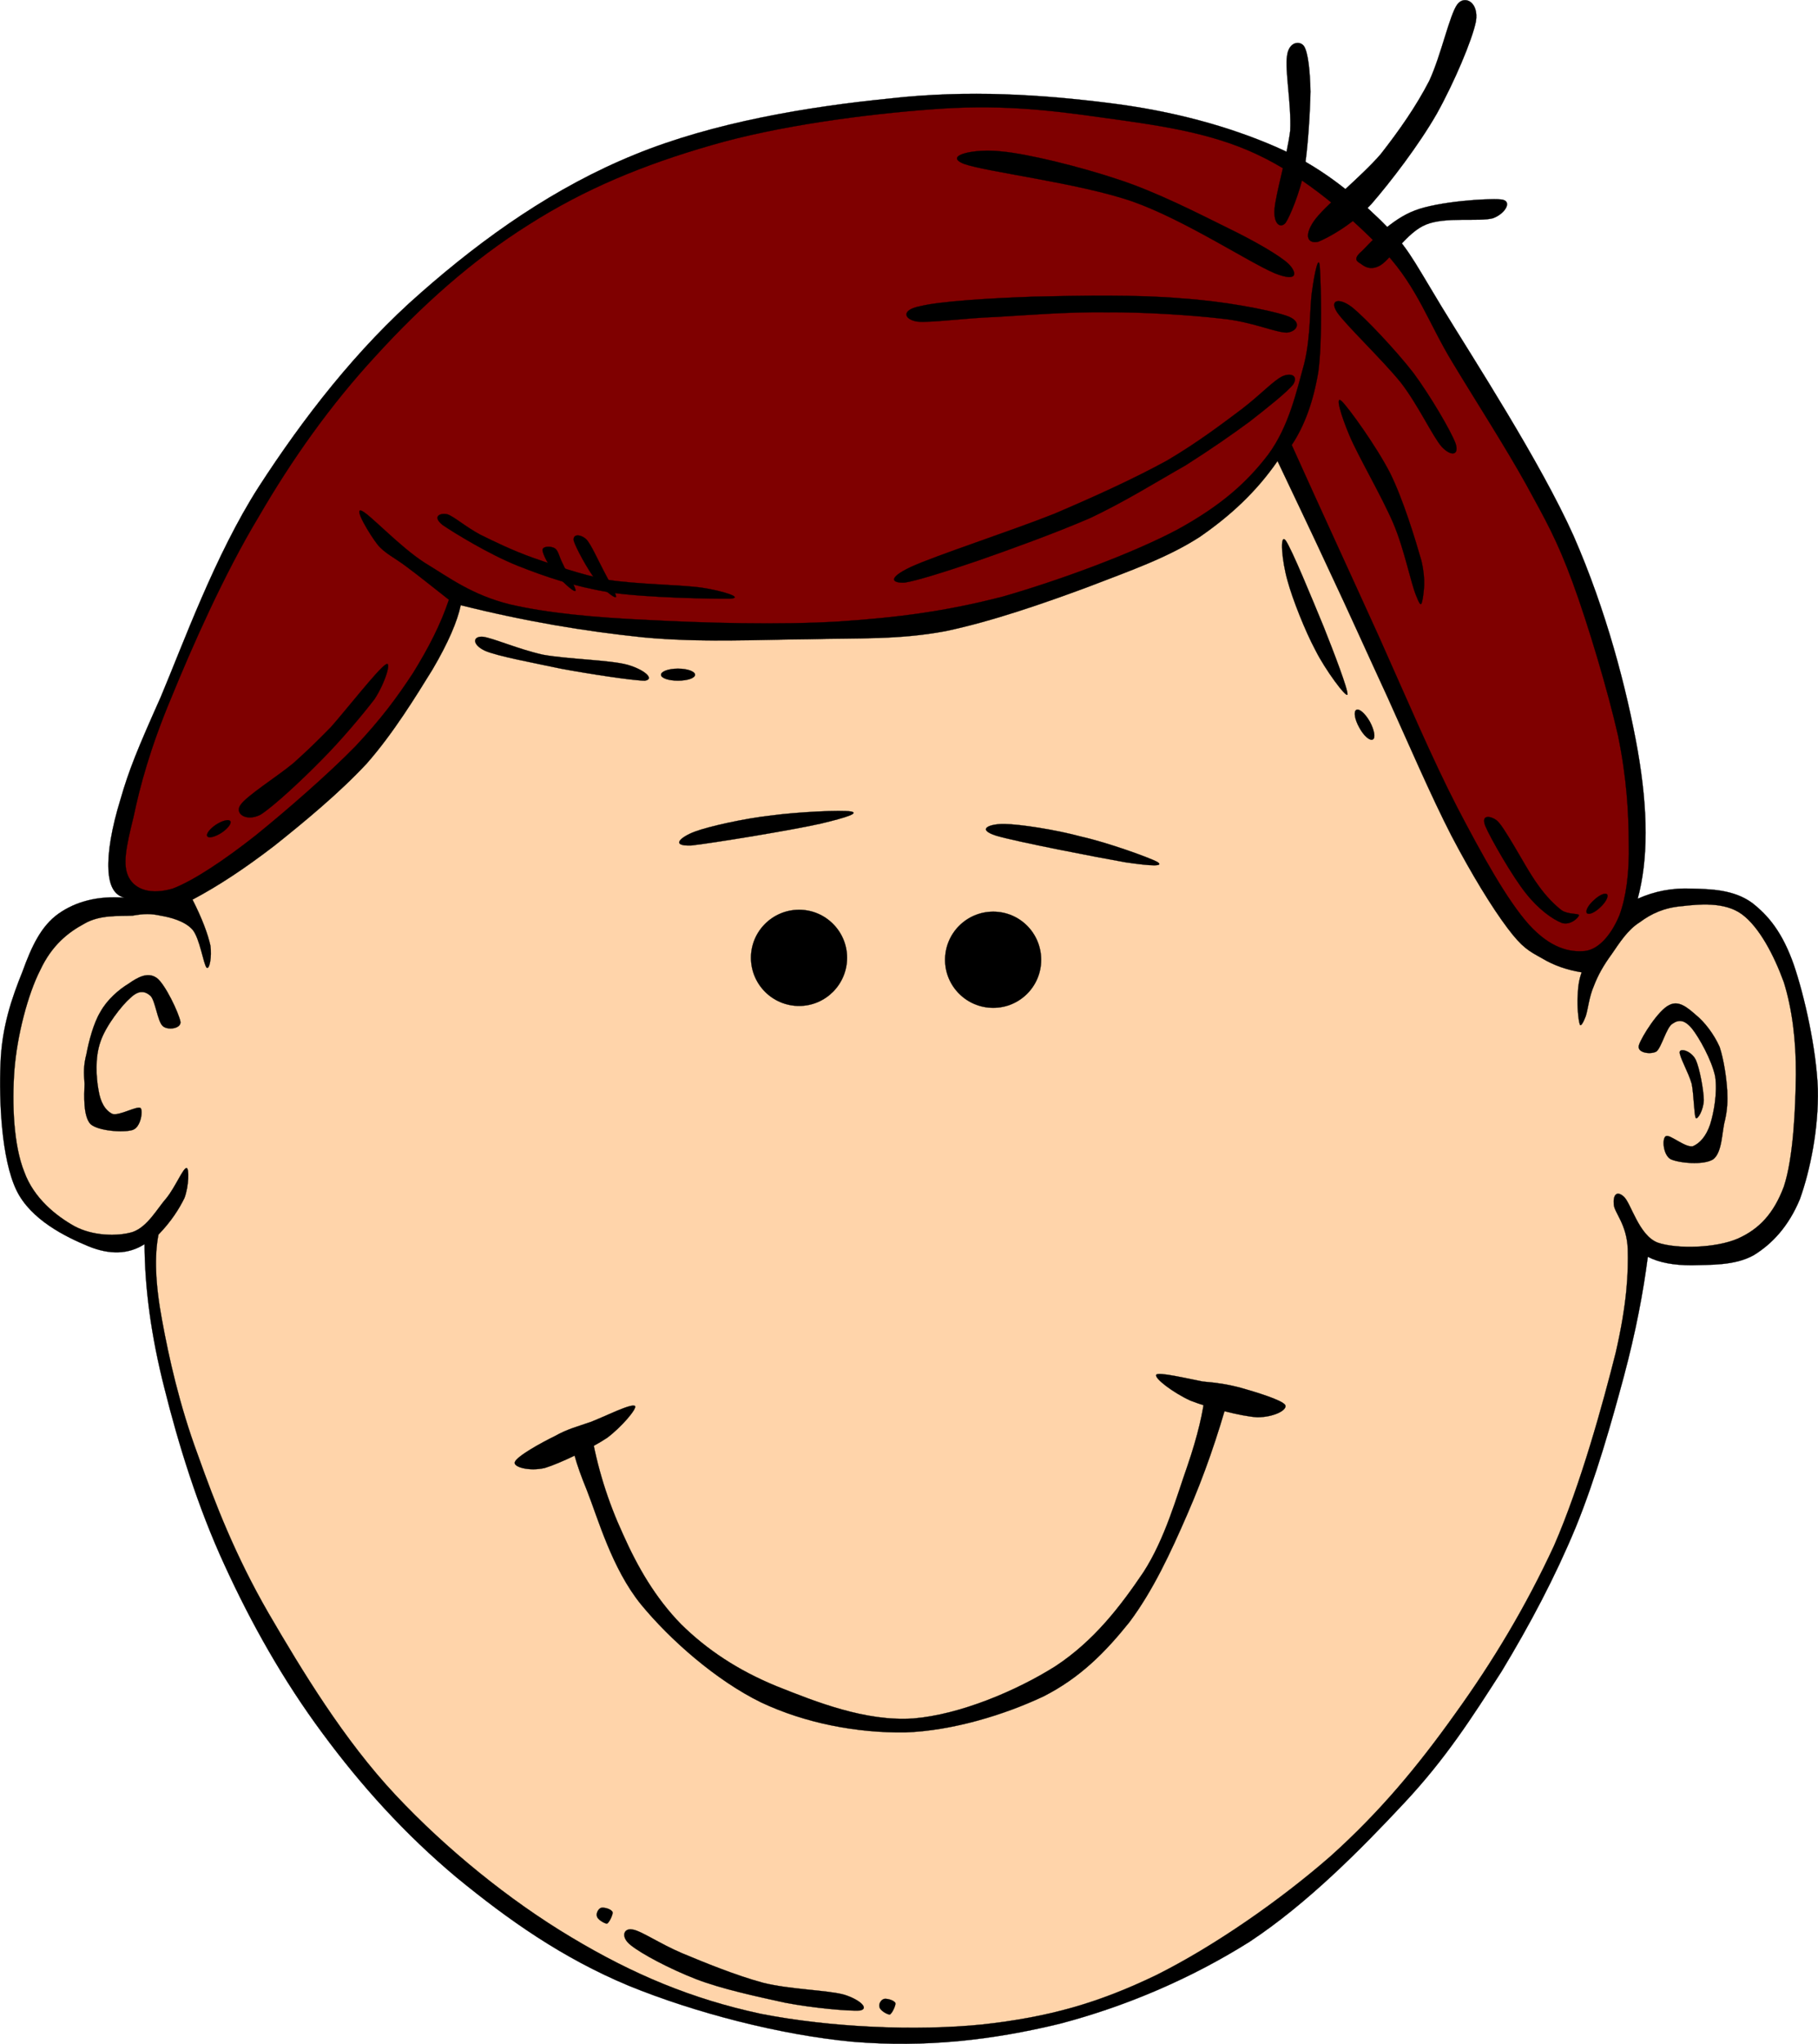<?xml version="1.0" encoding="UTF-8" standalone="no"?>
<svg width="309.85" xmlns="http://www.w3.org/2000/svg" height="348.14">
 <g id="g5" fill-rule="evenodd" stroke="#000" stroke-miterlimit="10" stroke-width=".036">
  <path id="path7" d="m24.635 211.91c0.036 7.345 1.08 15.517 3.42 24.66 2.304 9.217 5.616 20.053 10.224 30.024 4.536 9.899 9.972 19.584 16.704 28.656 6.588 8.928 14.076 17.208 22.86 24.552 8.748 7.164 17.928 13.68 29.34 18.432 11.304 4.608 25.848 8.389 38.232 9.54 12.349 1.008 23.688-0.288 35.136-3.06 11.305-2.952 22.428-7.704 32.4-13.968 9.828-6.48 19.008-15.769 26.279-23.545 7.236-7.703 11.701-14.76 16.705-22.535 4.895-8.101 9.107-16.057 12.635-24.553 3.457-8.496 6.084-17.855 8.172-25.596 2.088-7.812 3.313-14.4 4.105-20.448 1.979 1.008 4.428 1.44 7.488 1.44 3.131-0.108 7.307 0.107 10.584-1.729 3.096-1.907 5.902-4.859 7.848-9.54 1.764-4.932 3.203-12.023 3.059-18.756-0.252-6.804-2.268-15.803-4.104-21.167-1.908-5.436-4.283-8.352-7.127-10.548-3.061-2.232-6.984-2.34-10.26-2.412-3.313-0.144-6.338 0.432-9.217 1.728 1.801-6.66 1.801-14.94 0-25.272-1.873-10.512-5.363-23.832-10.908-36.504-5.688-12.672-17.027-30.096-22.5-39.06-5.508-9.108-5.797-10.188-10.439-14.76-4.789-4.608-10.189-9.144-17.857-12.492-7.883-3.42-17.352-6.084-28.402-7.452-11.232-1.404-23.869-2.304-37.477-0.756-13.716 1.368-29.88 4.032-43.344 9.54-13.572 5.508-25.632 14.004-36.468 23.544-10.908 9.504-20.124 21.456-27.648 33.084-7.416 11.556-12.888 26.784-16.704 35.82-3.96 8.856-5.4 12.384-6.84 17.388-1.512 4.896-2.196 9.072-2.052 11.952 0.144 2.808 1.008 4.356 2.736 4.788-4.644-0.36-8.352 0.684-11.268 2.736-2.916 2.088-4.536 5.472-6.12 9.864-1.764 4.356-3.528 9.359-3.744 15.696-0.252 6.228 0.144 16.128 2.7 21.491 2.448 5.112 8.532 8.028 12.276 9.576 3.6 1.479 6.84 1.407 9.576-0.358z"/>
  <path id="path9" fill="#ffd4aa" d="m32.807 153.23c4.428-2.34 9-5.364 14.004-9.216 4.932-3.924 11.088-9 15.696-13.968 4.536-5.148 8.424-11.52 11.232-16.056 2.664-4.536 4.212-8.172 4.788-10.908 10.944 2.736 21.024 4.428 31.068 5.472 9.936 0.936 19.548 0.396 28.296 0.324 8.532-0.216 15.3 0.108 23.22-1.368 7.92-1.656 16.813-4.752 24.191-7.488 7.201-2.772 13.572-4.968 19.117-8.532 5.398-3.708 9.791-7.848 13.318-12.96 2.773 5.868 5.725 11.988 8.857 18.756 3.168 6.696 6.371 13.86 9.898 21.492 3.457 7.632 7.416 16.848 10.908 23.616 3.42 6.516 6.877 12.168 9.541 15.696 2.52 3.348 3.635 3.888 5.832 5.112 2.088 1.26 4.355 2.016 6.803 2.412-0.467 1.224-0.646 2.592-0.684 4.104-0.107 1.512 0.109 4.068 0.361 4.751 0.143 0.504 0.611-0.324 1.008-1.368 0.395-1.188 0.576-3.312 1.367-5.112 0.721-1.908 1.691-3.6 3.061-5.472 1.295-1.872 2.699-4.14 4.787-5.436 1.98-1.476 4.176-2.484 7.164-2.736 2.844-0.324 7.271-0.792 10.225 1.368 2.951 2.16 5.473 6.948 7.164 11.592 1.404 4.5 2.088 9.864 2.051 15.696-0.07 5.903-0.432 14.22-2.051 19.115-1.729 4.608-4.213 7.236-7.848 8.856-3.744 1.62-10.369 1.8-13.645 0.684-3.24-1.224-4.572-6.804-5.797-7.848-1.223-1.08-1.836-0.252-1.691 1.368 0.107 1.404 2.195 3.312 2.377 7.523 0.107 4.141-0.109 9.253-2.053 17.713-2.16 8.567-5.939 22.392-10.512 32.867-4.789 10.332-10.404 19.692-16.848 28.62-6.336 8.893-12.816 16.704-21.24 24.265-8.568 7.487-19.801 15.3-29.664 20.231-10.008 4.824-18.359 7.164-29.629 8.424-11.412 1.152-25.991 0.504-37.763-1.8-11.808-2.52-21.888-6.768-32.328-13.032-10.512-6.264-21.348-15.048-29.988-24.264-8.784-9.36-15.948-21.204-21.636-30.96-5.652-9.792-9.072-18.612-12.06-27-3.132-8.46-4.932-16.596-6.084-22.896-1.188-6.337-1.296-11.053-0.612-14.58 2.196-2.269 3.528-4.393 4.428-6.229 0.756-1.979 0.828-5.112 0.36-5.112-0.576-0.035-1.908 3.24-3.42 5.112-1.584 1.8-3.24 4.932-5.796 5.796-2.664 0.792-6.84 0.648-9.9-1.008-3.096-1.728-6.912-4.752-8.532-9.216-1.836-4.536-2.124-11.628-1.692-17.388 0.468-5.868 2.268-12.852 4.428-17.064 1.98-4.212 4.752-6.372 7.488-7.848 2.664-1.548 5.868-1.26 8.208-1.368 2.052-0.36 3.132-0.36 4.788 0 1.692 0.288 4.104 0.9 5.436 2.376 1.26 1.476 1.872 5.904 2.412 6.48 0.504 0.396 0.9-1.872 0.648-3.744-0.429-1.94-1.401-4.604-3.057-7.844z"/>
  <path id="path11" d="m14.735 179.51c0.396-2.088 1.188-5.22 2.376-7.164 1.152-2.088 3.168-3.816 4.788-4.788 1.584-1.116 3.276-2.052 4.788-1.008 1.44 1.008 3.816 6.048 4.068 7.488 0.144 1.188-2.268 1.512-3.06 0.684-0.864-0.864-1.224-4.284-2.052-5.111-1.008-0.864-2.016-0.972-3.42 0.36-1.44 1.224-4.248 4.824-5.112 7.488-0.936 2.664-0.72 6.048-0.324 8.208 0.324 2.052 1.116 3.456 2.376 4.067 1.152 0.36 4.14-1.403 4.788-1.008 0.432 0.36 0.108 3.276-1.368 3.744-1.548 0.468-5.832 0.18-7.164-1.008-1.26-1.368-1.08-4.896-1.008-6.84-0.144-1.98-0.18-3.168 0.324-5.112z"/>
  <path id="path13" d="m294.38 185.74c-0.145-2.231-0.576-5.22-1.295-7.416-0.973-2.195-2.594-4.283-4.033-5.435-1.477-1.296-2.951-2.556-4.572-1.692-1.799 0.828-4.68 5.363-5.146 6.804-0.434 1.332 1.943 1.655 2.951 1.115 0.9-0.647 1.729-4.176 2.771-4.752 1.045-0.719 2.016-0.719 3.313 0.828 1.188 1.477 3.385 5.364 3.959 8.172 0.396 2.7-0.215 6.12-0.863 8.172-0.684 2.017-1.764 3.204-2.951 3.708-1.332 0.252-3.924-2.088-4.572-1.728-0.721 0.324-0.504 3.204 0.791 3.924 1.369 0.648 5.545 1.08 7.236 0.036 1.584-1.188 1.477-4.644 2.016-6.624 0.432-1.944 0.467-3.095 0.395-5.112z"/>
  <path id="path15" d="m286.28 179.15c-0.145 0.685 1.512 3.528 2.053 5.473 0.359 1.871 0.395 5.292 0.684 5.796 0.324 0.359 1.332-1.404 1.367-3.061-0.035-1.764-0.719-5.436-1.367-6.84-0.756-1.511-2.592-2.015-2.737-1.368z"/>
  <path id="path17" d="m127.99 163.13c0 4.536 3.672 8.208 8.208 8.208 4.5 0 8.172-3.672 8.172-8.208 0-4.5-3.672-8.172-8.172-8.172-4.536 0-8.208 3.672-8.208 8.172z"/>
  <path id="path19" d="m161.07 163.49c0 4.5 3.672 8.172 8.209 8.172 4.535 0 8.172-3.672 8.172-8.172 0-4.536-3.637-8.208-8.172-8.208-4.537 0-8.209 3.672-8.209 8.208z"/>
  <path id="path21" d="m118.45 141.64c2.304-0.864 8.388-2.232 12.96-2.736 4.464-0.612 12.06-0.972 13.644-0.684 1.368 0.288-0.612 0.972-5.112 2.052-4.716 1.08-18.54 3.348-22.176 3.744-3.636 0.108-1.656-1.512 0.684-2.376z"/>
  <path id="path23" d="m171.26 140.35c2.555 0.036 8.531 0.936 13.066 2.16 4.357 0.972 11.594 3.564 12.961 4.32 1.115 0.756-0.9 0.72-5.508 0.036-4.717-0.828-18.541-3.492-22.031-4.536-3.457-1.116-1.01-2.052 1.512-1.98z"/>
  <path id="path25" d="m82.631 110.83c2.124 0.936 8.388 2.088 12.96 3.06 4.608 0.864 12.348 2.052 14.328 2.052 1.764-0.288-0.18-1.944-3.06-2.736-2.952-0.792-10.224-0.936-14.328-1.692-4.212-0.936-8.604-2.88-10.26-3.06-1.728-0.108-1.836 1.332 0.36 2.376z"/>
  <path id="path27" d="m219.43 98.874c0.828 3.096 3.023 8.64 4.787 11.916 1.621 3.24 5.184 8.064 5.436 7.524 0.182-0.684-2.34-7.272-4.066-11.592-1.873-4.536-5.473-13.32-6.48-14.688-1.046-1.26-0.615 3.564 0.323 6.84z"/>
  <path id="path29" d="m112.66 114.93c0 0.576 1.296 1.008 2.88 1.008 1.62 0 2.916-0.432 2.916-1.008 0-0.576-1.296-1.044-2.916-1.044-1.584 0-2.88 0.468-2.88 1.044z"/>
  <path id="path31" d="m231.17 120.91c-0.506 0.252-0.289 1.62 0.504 3.024 0.756 1.404 1.799 2.304 2.303 2.016 0.504-0.252 0.252-1.62-0.504-3.024-0.791-1.404-1.836-2.304-2.303-2.016z"/>
  <path id="path33" d="m97.643 244.93l3.06-1.368c1.044 6.336 2.916 12.204 5.472 17.748 2.484 5.58 5.508 10.836 9.9 15.336 4.392 4.32 9.648 7.848 16.344 10.584 6.696 2.664 15.084 6.012 23.22 5.472 7.957-0.647 17.603-4.716 24.228-8.892 6.588-4.32 11.123-10.26 15.012-16.021 3.709-5.724 5.688-12.995 7.488-18.071 1.764-5.148 2.736-9.36 3.061-12.637l4.104 0.36c-1.98 7.164-4.32 13.932-7.164 20.448-2.844 6.552-5.869 13.067-9.9 18.432-4.104 5.112-8.389 9.468-14.652 12.636-6.588 3.097-15.408 5.832-23.543 6.12-8.208 0.108-16.992-1.548-24.552-5.111-7.668-3.744-15.516-10.656-20.484-16.704-4.968-6.12-7.344-14.725-9.216-19.44-1.946-4.753-2.738-7.669-2.378-8.892z"/>
  <path id="path35" d="m94.583 244.6c2.088-1.188 3.852-1.62 6.12-2.412 2.268-0.864 6.948-3.24 7.524-2.7 0.396 0.396-2.304 3.601-4.788 5.437-2.592 1.728-8.064 4.355-10.584 5.111-2.628 0.612-5.436-0.144-5.112-1.008 0.36-1.009 4.536-3.312 6.84-4.428z"/>
  <path id="path37" d="m211.51 236.39c-2.449-0.648-4.105-0.864-6.518-1.08-2.447-0.468-7.631-1.692-7.92-1.152-0.395 0.576 2.881 3.061 5.797 4.393 2.881 1.151 8.676 2.7 11.412 2.844 2.771 0 5.111-1.188 4.787-2.052-0.504-0.902-5.291-2.305-7.558-2.953z"/>
  <path id="path39" fill="#7f0000" d="m76.511 102.15c-1.404 4.212-3.492 8.244-6.12 12.492-2.772 4.212-5.4 7.776-9.828 12.492-4.608 4.716-11.808 10.98-17.028 15.192-5.256 4.14-10.512 7.668-14.112 9.036-3.708 1.08-6.336 0.18-7.452-1.872-1.152-2.124-0.468-5.256 0.792-10.368 1.08-5.184 2.844-11.736 6.408-20.232 3.528-8.64 9-21.06 14.904-30.852 5.724-9.864 12.24-19.044 19.944-27.396 7.74-8.496 16.38-16.272 26.064-22.356 9.54-6.084 19.584-10.224 31.104-13.536 11.448-3.348 26.352-5.292 37.512-6.12 11.053-0.864 19.332 0 28.729 1.332 9.324 1.296 18.611 2.448 26.891 6.372 8.102 3.78 16.201 10.8 21.816 16.74 5.473 5.94 7.381 12.024 11.412 18.648 3.996 6.624 8.965 14.328 12.527 20.736 3.385 6.192 5.293 9.504 7.957 16.74 2.627 7.128 6.047 18.612 7.74 26.1 1.512 7.38 1.799 13.176 1.836 18.36 0.107 5.076-0.469 9.144-1.584 12.204-1.26 3.06-3.348 5.796-5.869 6.12-2.664 0.252-5.902-0.468-9.576-4.5-3.707-4.14-7.955-11.808-12.203-19.944-4.283-8.28-8.676-18.648-13.32-29.016-4.715-10.404-9.684-21.132-14.904-32.724 2.197-3.276 3.709-7.488 4.537-12.492 0.719-5.256 0.432-15.408 0.252-17.82-0.18-2.412-0.936 1.224-1.297 3.96-0.467 2.736-0.18 7.74-1.367 12.528-1.297 4.68-2.592 10.656-6.121 15.444-3.6 4.716-7.955 8.64-15.408 12.744-7.631 4.068-20.158 8.676-29.807 11.448-9.756 2.52-17.82 3.564-27.937 4.248-10.188 0.612-23.04 0.252-32.436-0.252-9.468-0.432-17.316-1.188-23.688-2.664-6.48-1.62-10.296-4.536-14.508-7.092-4.32-2.772-9.396-8.316-10.764-8.856s1.44 4.104 2.736 5.76c1.224 1.512 2.988 2.268 5.004 3.816 2.052 1.512 4.392 3.42 7.164 5.58z"/>
  <path id="path41" d="m40.943 137.18c0.936-1.548 6.408-4.968 9.072-7.2 2.52-2.268 3.672-3.384 6.372-6.12 2.556-2.88 8.028-9.864 9.324-10.656 1.152-0.864-0.072 3.132-1.872 5.868-2.016 2.628-5.724 7.056-9.036 10.368-3.276 3.348-8.136 7.884-10.404 9.324-2.412 1.224-4.392-0.144-3.456-1.584z"/>
  <path id="path43" d="m35.327 142.43c0.252 0.396 1.332 0.108 2.412-0.576 1.08-0.72 1.764-1.62 1.512-1.98-0.252-0.396-1.332-0.108-2.412 0.576-1.08 0.72-1.764 1.62-1.512 1.98z"/>
  <path id="path45" d="m75.467 89.442c2.016 1.368 7.884 4.968 12.744 6.912 4.716 1.872 9.576 3.528 15.696 4.536 6.12 0.936 17.676 1.116 20.484 1.08 2.592-0.144-1.368-1.368-4.788-1.872-3.564-0.504-11.196-0.576-15.948-1.332-4.824-0.9-9.18-2.52-12.78-3.744-3.636-1.296-6.696-2.808-9.036-3.96-2.484-1.332-4.536-3.132-5.58-3.456-1.188-0.288-2.7 0.324-0.792 1.836z"/>
  <path id="path47" d="m97.787 92.106c0.324 1.116 2.412 5.004 3.744 6.66 1.188 1.548 3.132 3.168 3.456 2.916 0.144-0.324-1.26-2.844-2.124-4.5-0.9-1.692-2.16-4.536-2.952-5.328-0.936-0.864-2.34-0.972-2.124 0.252z"/>
  <path id="path49" d="m92.459 93.69c0.036 0.72 1.08 2.7 2.16 3.996 0.972 1.116 3.096 3.204 3.456 2.952 0.252-0.288-1.656-3.42-2.124-4.536-0.684-1.296-0.756-2.232-1.332-2.664-0.648-0.468-2.16-0.432-2.16 0.252z"/>
  <path id="path51" d="m155.24 96.57c4.319-1.98 17.063-6.12 24.479-9.072 7.344-3.132 13.68-6.048 19.152-9.036 5.256-3.096 9.469-6.3 12.779-8.784 3.24-2.484 5.4-4.86 6.912-5.58 1.477-0.648 2.701-0.108 1.873 1.332-1.045 1.332-4.357 3.96-7.453 6.372-3.131 2.304-6.443 4.608-10.908 7.452-4.715 2.664-10.584 6.336-16.486 9.072-6.121 2.628-13.537 5.292-18.9 7.164-5.365 1.836-10.549 3.456-12.492 3.744-1.98 0.108-3.204-0.648 1.044-2.664z"/>
  <path id="path53" d="m156.86 52.146c3.313-0.828 11.951-1.368 19.404-1.62 7.523-0.18 17.676-0.36 25.02 0.288 7.164 0.468 14.725 1.908 17.82 2.916 2.988 0.936 2.051 2.736 0.252 2.916-1.945 0.036-5.939-1.872-11.16-2.376-5.293-0.612-13.248-1.116-19.691-1.08-6.553-0.072-13.178 0.468-18.613 0.792-5.4 0.18-11.447 1.044-13.572 0.792-2.232-0.36-2.844-1.98 0.54-2.628z"/>
  <path id="path55" d="m164.31 27.918c3.816 1.368 19.729 3.276 28.729 6.408 8.855 3.132 19.656 10.26 24.191 12.204 4.32 1.729 3.672-0.324 2.377-1.584-1.439-1.368-5.545-3.78-10.369-6.12-4.967-2.448-12.096-6.12-18.611-8.244-6.553-2.196-15.516-4.392-19.943-4.788-4.538-0.54-10.045 0.684-6.374 2.124z"/>
  <path id="path57" d="m227.89 53.19c1.439 2.124 7.705 8.064 10.873 11.988 2.951 3.816 5.363 9.072 6.947 10.908 1.584 1.692 3.023 1.512 2.377-0.54-0.828-2.196-4.32-8.136-7.164-11.988-3.061-3.96-8.244-9.396-10.404-11.16-2.233-1.764-4.034-1.368-2.629 0.792z"/>
  <path id="path59" d="m228.68 68.346c1.115 1.044 5.904 7.668 8.244 12.24 2.23 4.5 4.283 11.268 5.328 14.904 0.826 3.492 0.359 5.292 0.252 6.372-0.217 0.936-0.252 1.872-1.08-0.252-0.973-2.232-2.018-7.92-3.961-12.492-2.016-4.68-5.977-11.412-7.451-14.904-1.477-3.492-2.522-7.02-1.332-5.868z"/>
  <path id="path61" d="m253.16 140.71c0.865 2.052 4.645 8.64 6.912 11.448 2.125 2.7 4.537 4.428 6.121 5.04 1.439 0.468 2.879-0.9 2.916-1.332-0.145-0.324-1.764-0.072-2.916-0.792-1.188-0.9-2.701-2.412-3.996-4.248-1.439-1.944-3.133-5.076-4.248-6.912-1.152-1.908-2.268-3.78-2.953-4.248-0.898-0.648-2.662-1.044-1.836 1.044z"/>
  <path id="path63" d="m270.48 155.54c0.324 0.324 1.332-0.108 2.268-1.008 0.938-0.864 1.441-1.872 1.152-2.196-0.324-0.324-1.332 0.108-2.268 1.008-0.973 0.864-1.477 1.872-1.152 2.196z"/>
  <path id="path65" d="m217.23 35.586c0.217-2.664 2.125-9 2.664-13.32 0.217-4.5-0.936-10.368-0.539-12.744 0.287-2.448 2.232-2.664 2.916-1.62 0.648 1.044 1.008 4.032 1.08 7.704-0.072 3.636-0.432 9.684-1.08 13.572-0.756 3.672-2.412 7.668-3.168 8.784-0.865 1.008-2.087 0.216-1.873-2.376z"/>
  <path id="path67" d="m223.9 37.71c1.836-2.664 7.957-7.452 11.412-11.448 3.24-4.14 6.049-8.172 8.281-12.492 2.051-4.428 3.455-11.232 4.787-13.032 1.26-1.656 3.707-0.36 3.168 2.916-0.611 3.096-3.707 10.404-6.66 15.696-3.023 5.292-7.848 11.592-11.16 15.408-3.42 3.672-7.451 5.76-9.035 6.408-1.801 0.396-2.485-0.936-0.793-3.456z"/>
  <path id="path69" d="m232.14 42.75c1.584-1.62 4.969-5.4 9.037-6.912 3.924-1.512 12.311-2.088 14.615-1.872 2.123 0.18 0.756 2.448-1.332 3.204-2.305 0.648-8.1-0.288-11.412 1.08-3.24 1.296-5.867 5.724-7.74 6.912-1.871 1.116-3.023 0-3.455-0.288-0.614-0.36-1.297-0.792 0.287-2.124z"/>
  <path id="path71" d="m107.51 331.32c1.836 1.477 6.552 3.996 11.088 5.761 4.356 1.691 10.44 2.987 15.192 4.031 4.68 0.9 10.98 1.477 12.78 1.332 1.656-0.323-0.036-1.872-2.7-2.699-2.88-0.792-9.144-0.864-13.788-2.017-4.68-1.26-10.116-3.492-13.824-5.04-3.744-1.584-7.056-3.852-8.424-4.032-1.548-0.323-2.124 1.261-0.324 2.664z"/>
  <path id="path73" d="m150.67 340.47c-0.54 0.144-0.972 0.899-0.756 1.439 0.108 0.504 1.188 1.188 1.728 1.225 0.396-0.145 1.044-1.584 0.972-1.944-0.252-0.541-1.548-0.829-1.944-0.72z"/>
  <path id="path75" d="m102.47 324.95c-0.468 0.108-0.936 0.973-0.72 1.477 0.108 0.504 1.224 1.188 1.692 1.224 0.396-0.144 1.044-1.584 0.972-1.943-0.252-0.613-1.548-0.865-1.944-0.758z"/>
 </g>
</svg>
